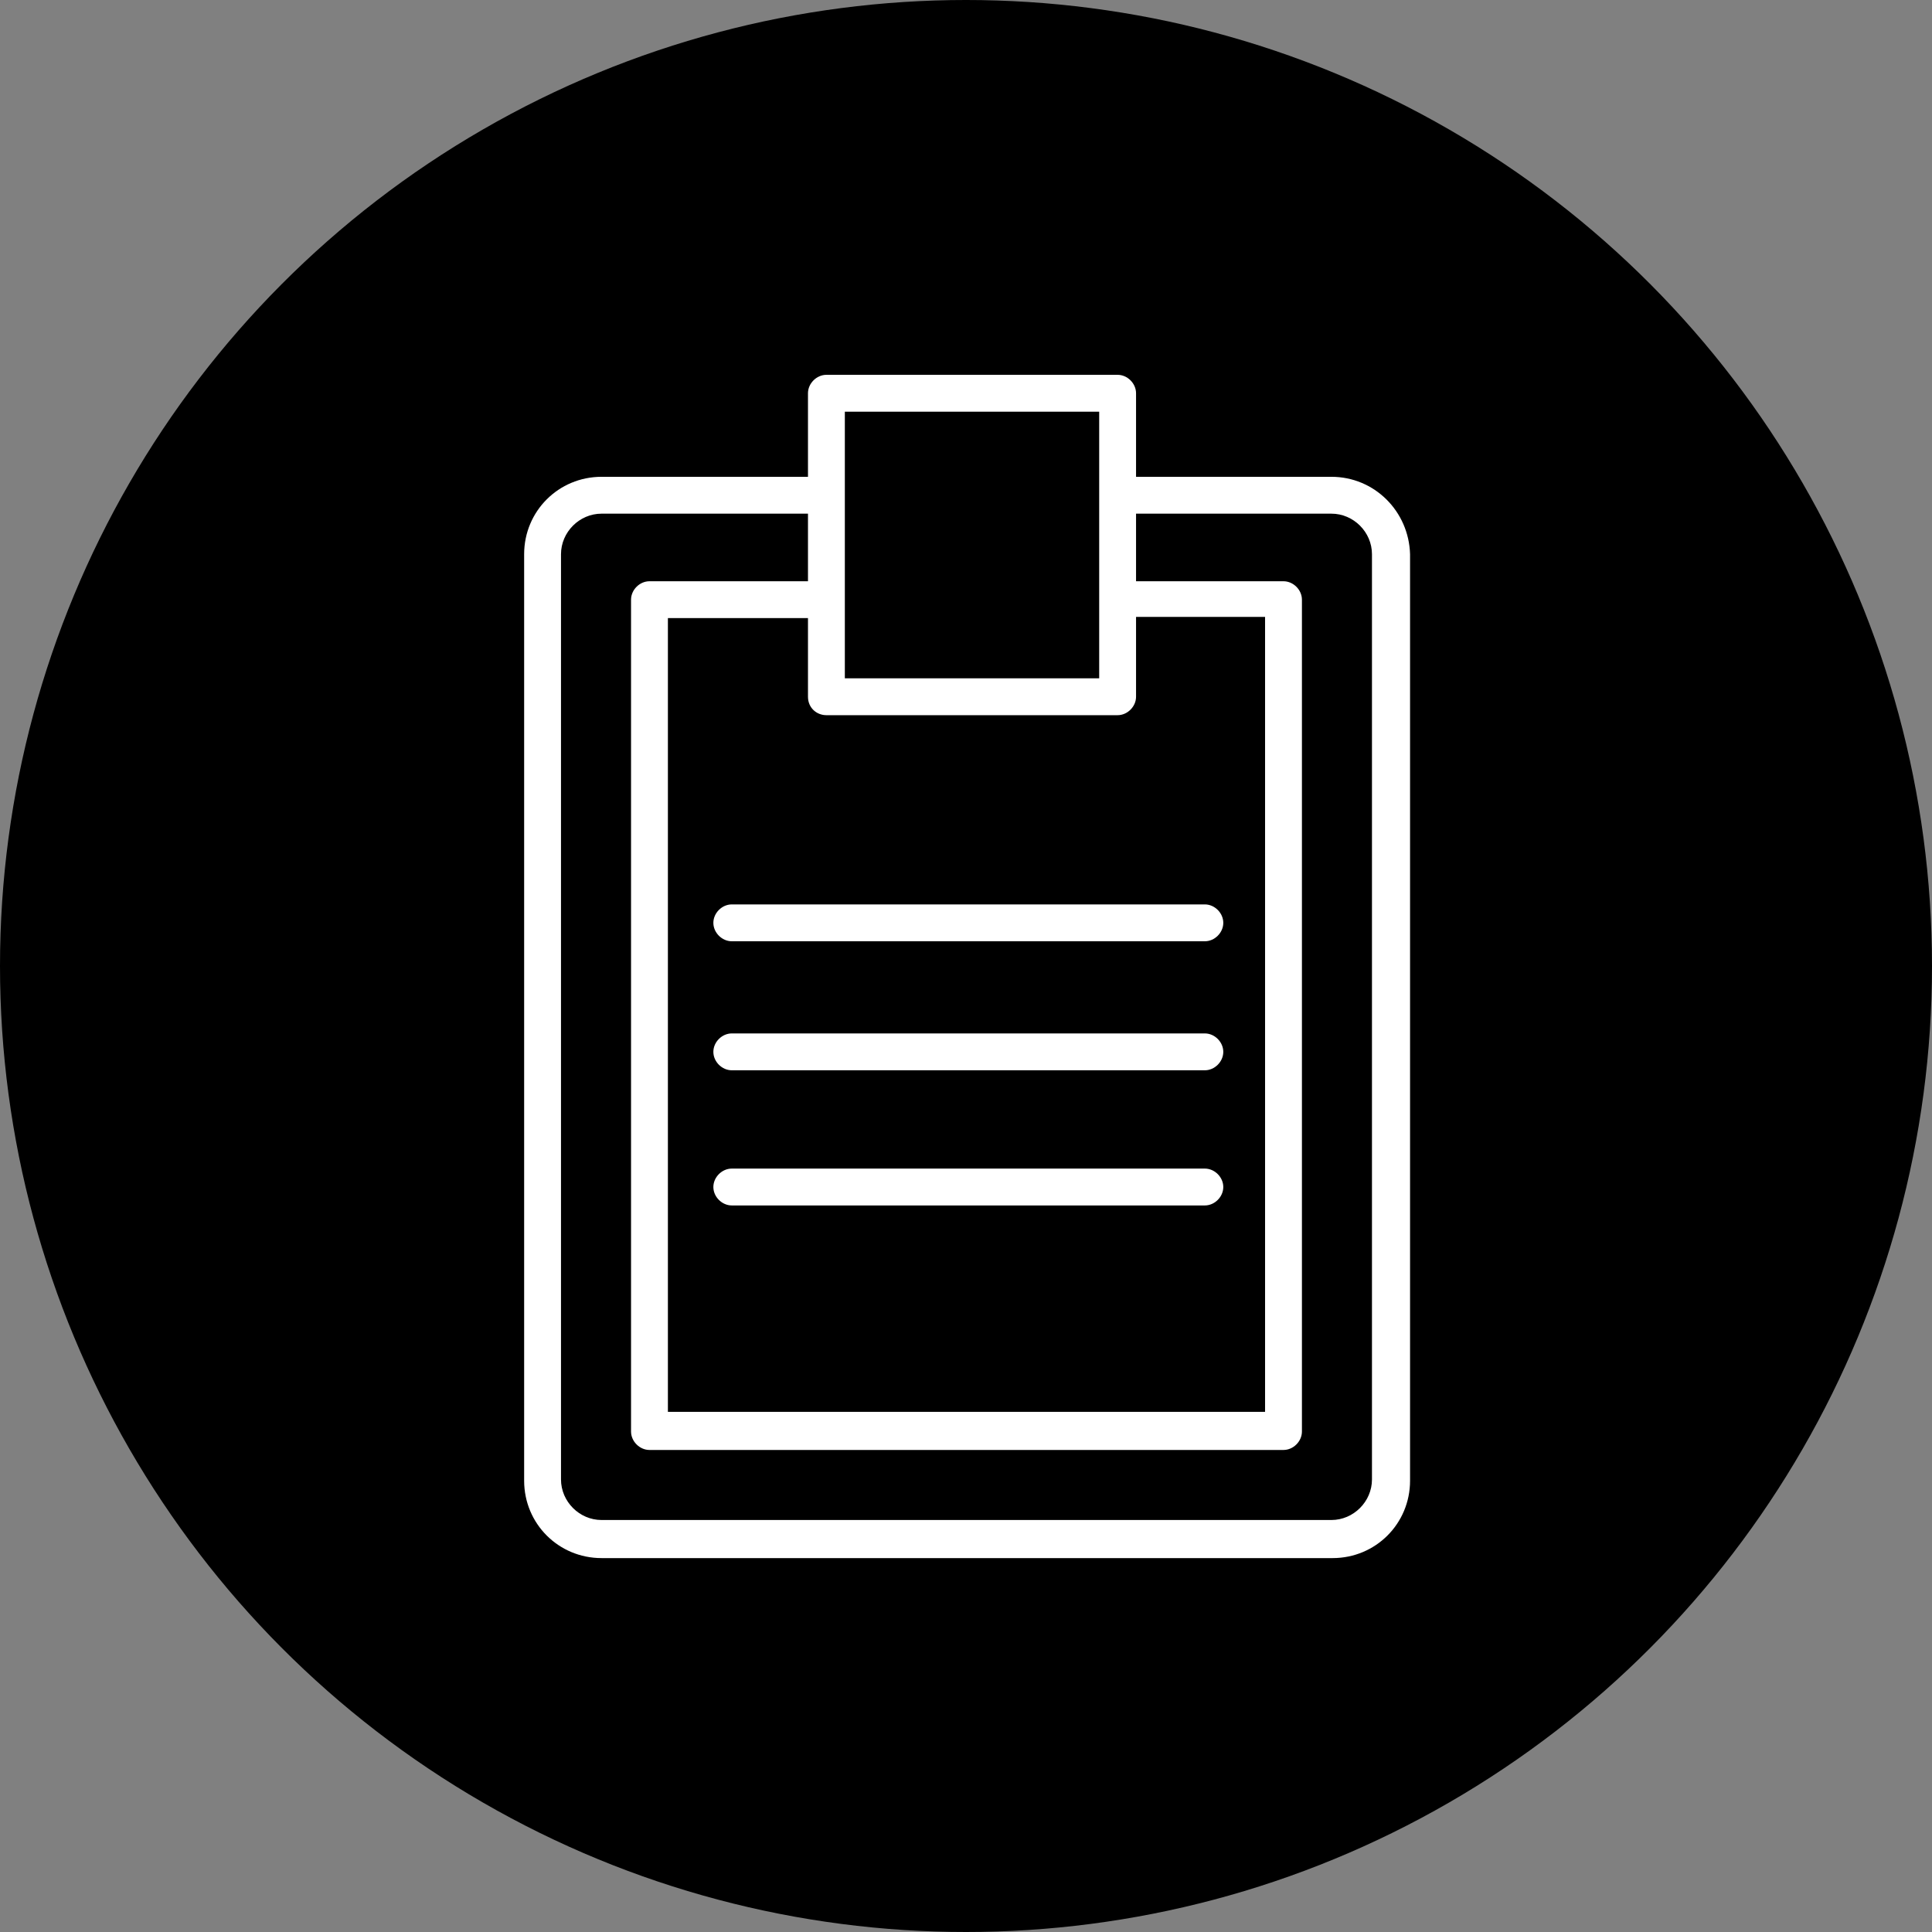 <?xml version="1.0" encoding="UTF-8"?> <svg xmlns="http://www.w3.org/2000/svg" width="634" height="634" viewBox="0 0 634 634" fill="none"><rect x="0" y="0" width="634" height="634" fill="#808080" stroke="none"/> <circle cx="317" cy="317" r="317" fill="black"></circle> <path d="M436.915 156.467H372.803V129.048C372.803 125.823 369.981 123 366.755 123H271.192C267.966 123 265.144 125.823 265.144 129.048V156.467H197.403C183.29 156.467 172 167.757 172 181.87V485.897C172 500.01 183.29 511.3 197.403 511.3H437.318C451.431 511.3 462.721 500.01 462.721 485.897V181.87C462.318 167.757 451.028 156.467 436.915 156.467ZM271.192 234.692H366.755C369.981 234.692 372.803 231.869 372.803 228.643V202.434H415.141V463.317H219.177V202.837H265.144V228.643C265.144 232.272 267.966 234.692 271.192 234.692ZM360.707 135.097V196.386V222.595H277.24V196.386V162.112V135.097H360.707ZM450.221 485.494C450.221 492.752 444.173 498.8 436.915 498.8H197.403C190.145 498.8 184.097 492.752 184.097 485.494V181.87C184.097 174.612 190.145 168.564 197.403 168.564H265.144V190.741H213.128C209.903 190.741 207.08 193.563 207.08 196.789V469.768C207.08 472.994 209.903 475.817 213.128 475.817H421.189C424.415 475.817 427.238 472.994 427.238 469.768V196.789C427.238 193.563 424.415 190.741 421.189 190.741H372.803V168.564H436.915C444.173 168.564 450.221 174.612 450.221 181.87V485.494Z" fill="white"></path> <path d="M234.095 302.836C234.095 306.062 236.918 308.884 240.144 308.884H395.383C398.609 308.884 401.431 306.062 401.431 302.836C401.431 299.61 398.609 296.788 395.383 296.788H240.144C236.918 296.788 234.095 299.61 234.095 302.836Z" fill="white"></path> <path d="M395.383 339.126H240.144C236.918 339.126 234.095 341.948 234.095 345.174C234.095 348.4 236.918 351.222 240.144 351.222H395.383C398.609 351.222 401.431 348.4 401.431 345.174C401.431 341.948 398.609 339.126 395.383 339.126Z" fill="white"></path> <path d="M395.383 383.48H240.144C236.918 383.48 234.095 386.303 234.095 389.528C234.095 392.754 236.918 395.577 240.144 395.577H395.383C398.609 395.577 401.431 392.754 401.431 389.528C401.431 386.303 398.609 383.48 395.383 383.48Z" fill="white"></path> </svg> 